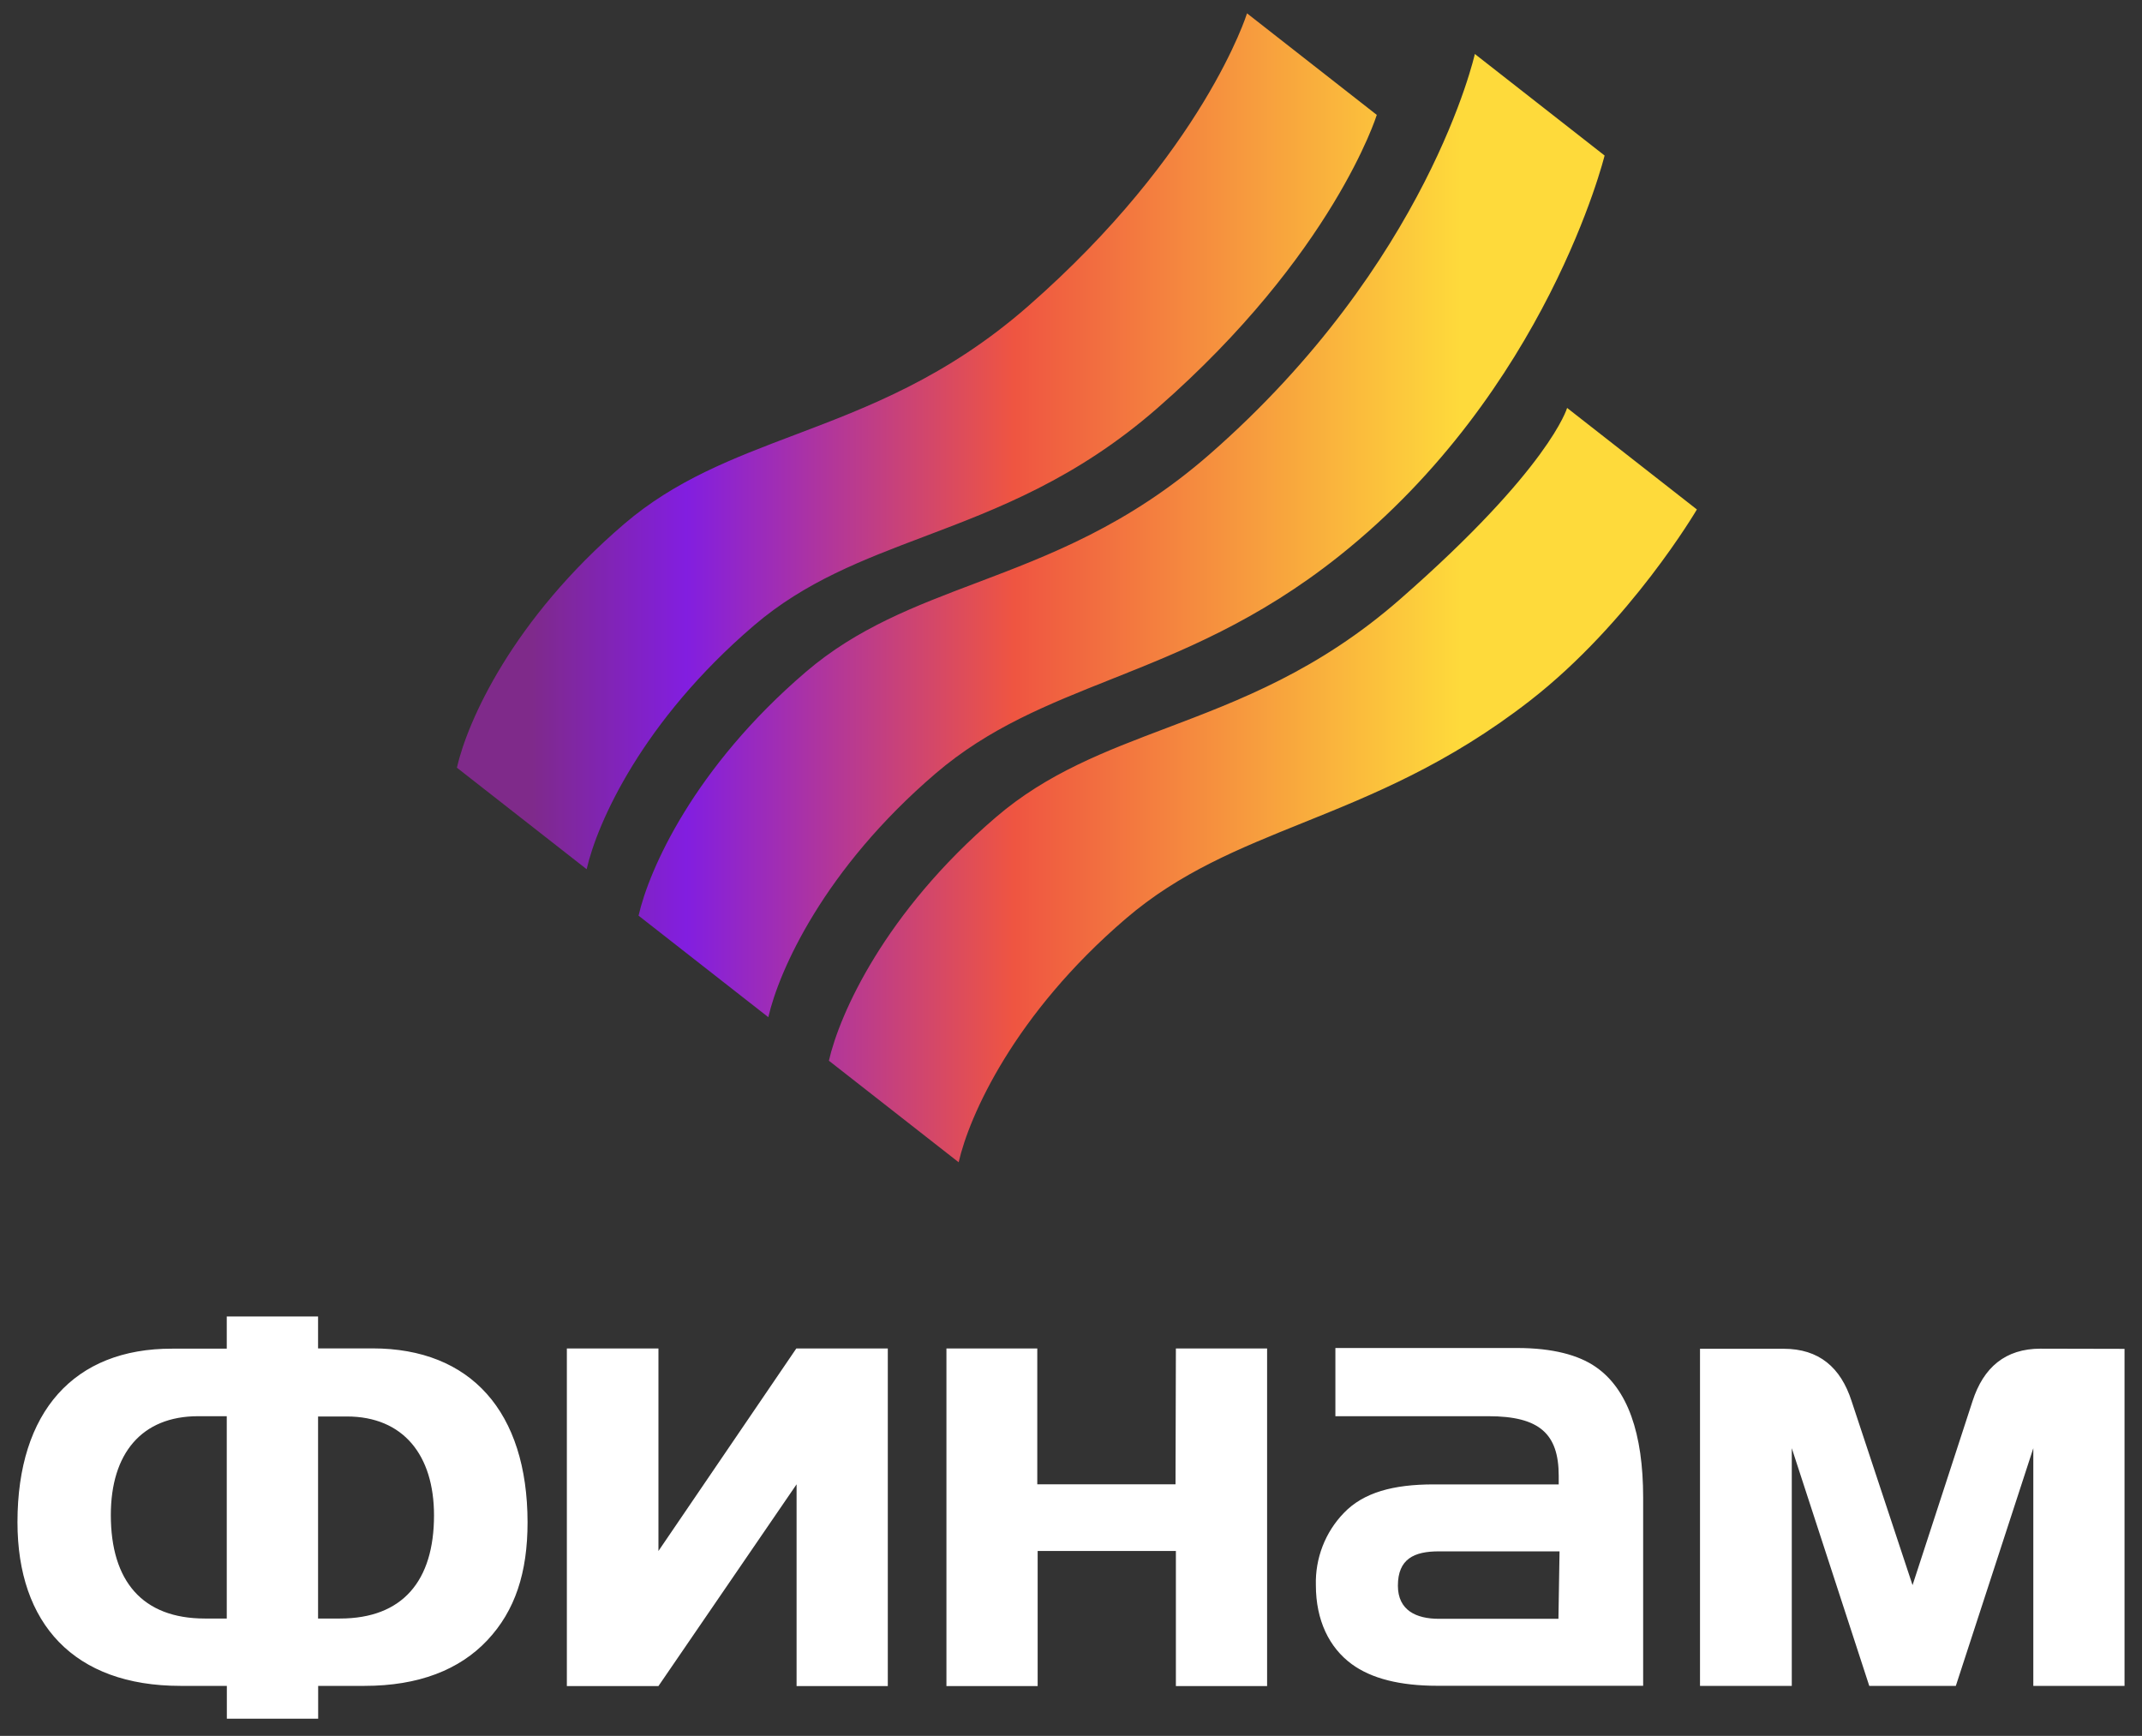 <?xml version="1.0" encoding="UTF-8"?> <svg xmlns="http://www.w3.org/2000/svg" width="116" height="94" viewBox="0 0 116 94" fill="none"><rect x="0" y="0" width="116" height="94" fill="#333333" stroke="none"/><g clip-path="url(#clip0_463_146)"><path d="M35.658 83.988V73.022H30.698V91.302H35.658L43.139 80.377V91.302H48.079V73.022H43.124L35.658 83.988ZM20.178 73.017H17.225V71.29H12.28V73.032H9.327C4.009 73.017 0.946 76.45 0.946 82.429C0.946 87.925 4.009 91.292 9.77 91.292H12.285V93.07H17.23V91.292H19.746C22.664 91.292 24.882 90.426 26.391 88.822C27.901 87.217 28.57 85.154 28.57 82.429C28.56 76.45 25.496 73.017 20.178 73.017ZM12.28 87.645H11.098C7.702 87.645 6.002 85.608 6.002 82.042C6.002 78.711 7.667 76.689 10.731 76.689H12.28V87.645ZM18.408 87.645H17.225V76.704H18.78C21.844 76.704 23.504 78.803 23.504 82.058C23.504 85.608 21.803 87.645 18.408 87.645ZM63.66 80.377H56.174V73.022H51.254V91.302H56.194V83.988H63.68V91.302H68.62V73.022H63.68L63.66 80.377ZM110.507 73.032C108.595 73.032 107.413 74.051 106.824 75.869L103.574 85.837L100.274 75.874C99.685 74.046 98.508 73.037 96.591 73.037H92.064V91.292H97.034V78.421L101.23 91.292H105.918L110.114 78.421V91.292H115.054V73.042L110.507 73.032ZM86.409 74.015C85.488 73.378 84.085 72.996 82.163 72.996H72.318V76.689H80.603C83.371 76.689 84.412 77.641 84.412 79.918V80.382H77.635C75.462 80.382 73.837 80.815 72.77 81.935C72.273 82.45 71.883 83.06 71.624 83.731C71.365 84.401 71.241 85.117 71.261 85.837C71.261 87.742 71.981 89.214 73.198 90.11C74.265 90.895 75.813 91.287 77.842 91.287H88.985V81.1C88.985 77.621 88.145 75.207 86.409 74.015ZM84.397 87.66H77.917C76.704 87.66 75.703 87.207 75.703 85.867C75.703 84.411 76.589 84.008 77.917 84.008H84.457L84.397 87.66Z" fill="white"></path><path fill-rule="evenodd" clip-rule="evenodd" d="M33.801 28.374C27.75 33.555 25.316 39.057 24.743 41.571L31.77 47.069C32.343 44.556 34.777 39.053 40.828 33.873C43.603 31.497 46.721 30.316 50.069 29.049C54.02 27.553 58.291 25.936 62.691 22.09C72.218 13.763 74.56 6.222 74.56 6.222L67.533 0.723C67.533 0.723 65.19 8.264 55.664 16.591C51.263 20.438 46.993 22.054 43.041 23.55C39.694 24.817 36.576 25.998 33.801 28.374ZM53.946 44.242C47.895 49.423 45.461 54.925 44.889 57.439L51.916 62.938C52.489 60.424 54.923 54.922 60.974 49.741C63.887 47.246 67.087 45.956 70.573 44.551C74.328 43.037 78.416 41.389 82.837 37.958C88.303 33.715 91.895 27.588 91.895 27.588L84.867 22.09C84.867 22.09 83.938 25.354 75.809 32.459C71.409 36.306 67.138 37.922 63.187 39.419C59.84 40.686 56.721 41.866 53.946 44.242ZM34.581 49.584C35.154 47.07 37.588 41.567 43.639 36.387C46.414 34.011 49.532 32.83 52.88 31.563C56.831 30.067 61.101 28.45 65.502 24.604C77.365 14.235 79.87 2.923 79.87 2.923L86.897 8.422C86.897 8.422 83.774 21.147 72.53 30.102C68.104 33.627 63.974 35.271 60.174 36.783C56.724 38.156 53.546 39.42 50.667 41.885C44.616 47.066 42.182 52.569 41.609 55.082L34.581 49.584Z" fill="url(#paint0_linear_463_146)"></path></g><defs><linearGradient id="paint0_linear_463_146" x1="79.093" y1="0.723" x2="27.663" y2="0.723" gradientUnits="userSpaceOnUse"><stop stop-color="#FEDA3B"></stop><stop offset="0.47" stop-color="#EF5541"></stop><stop offset="0.815" stop-color="#821EE0"></stop><stop offset="0.98" stop-color="#7F2A8A"></stop></linearGradient><clipPath id="clip0_463_146"><rect width="115" height="94" fill="white" transform="translate(0.5)"></rect></clipPath></defs></svg> 